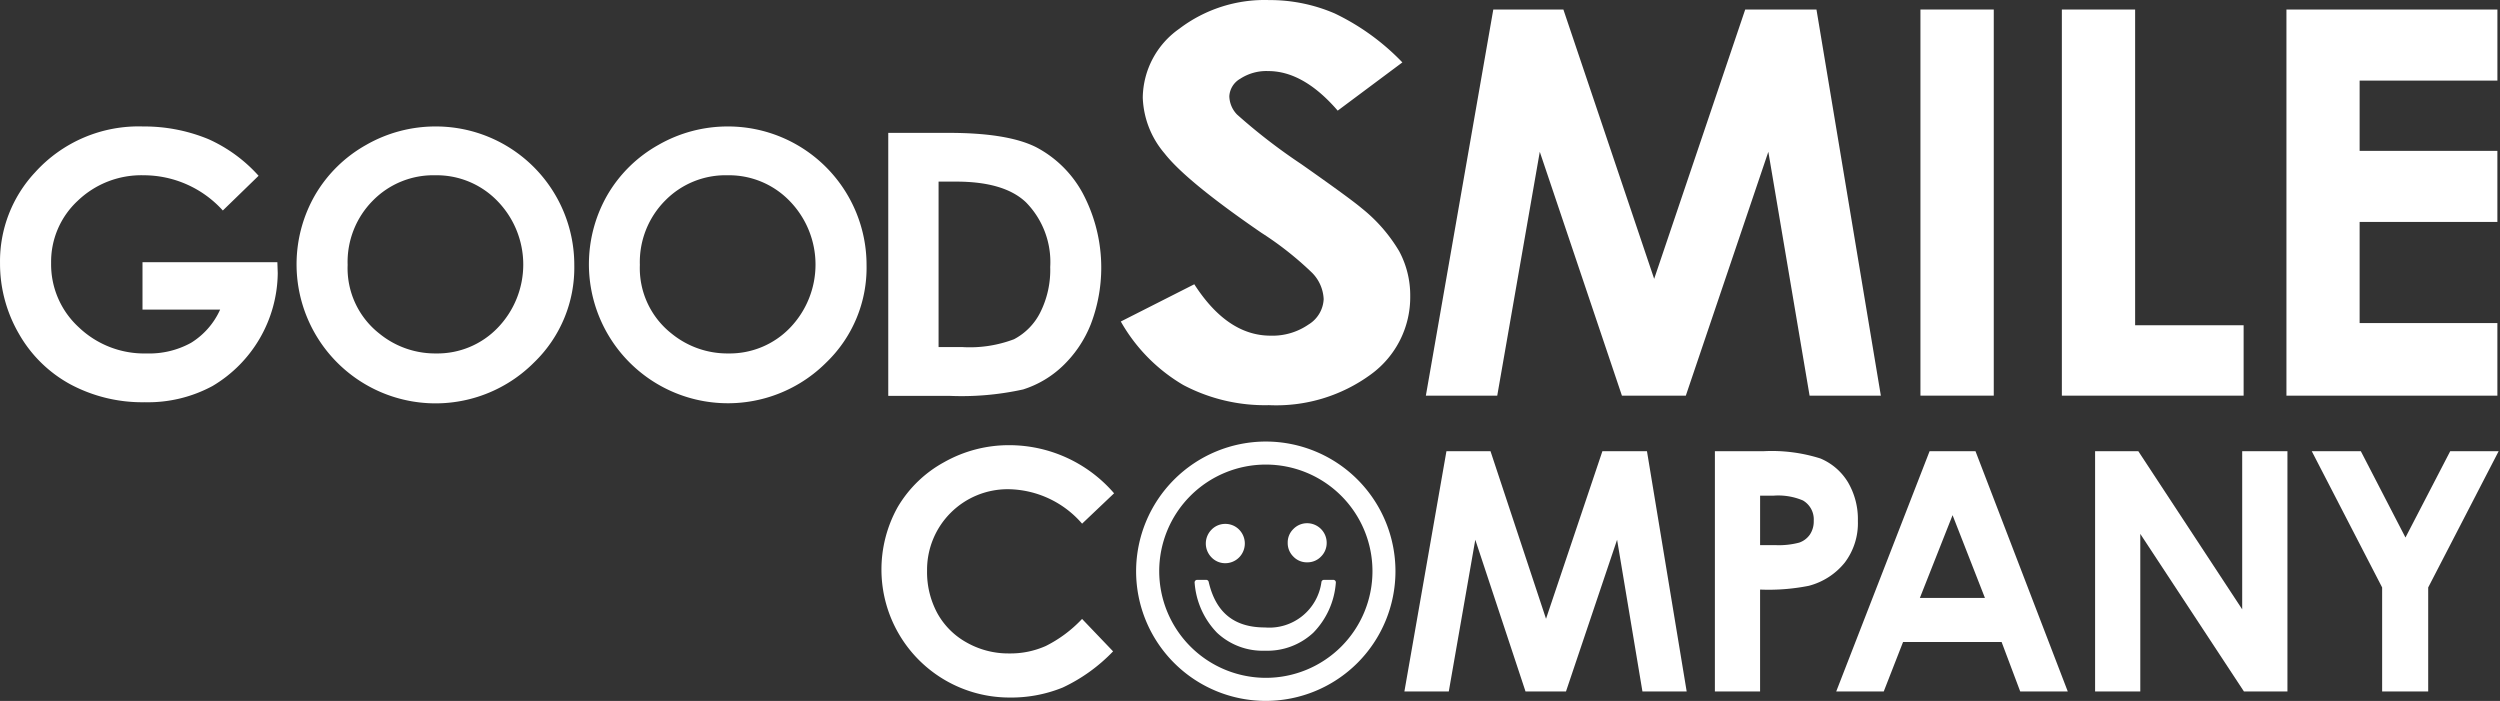 <svg xmlns="http://www.w3.org/2000/svg" width="214" height="60" viewBox="0 0 214 60">
	<rect x="0" y="0" width="214" height="60" fill="#333333" stroke="none"/>
	<g transform="translate(-37.512 -313.906)">
		<g transform="translate(134.763 351.702)">
			<g transform="translate(5.007 6.993)">
				<g>
					<path d="M279.942,431.844h.776a5.153,5.153,0,0,0,10.078,0h.8a6.6,6.6,0,0,1-1.859,4.147,6.069,6.069,0,0,1-7.953,0A6.64,6.64,0,0,1,279.942,431.844Z" transform="translate(-279.725 -426.78)" fill="#fff"/>
					<path d="M290.5,431.331a.217.217,0,0,0-.211.168,4.5,4.5,0,0,1-4.838,3.906c-2.636,0-4.211-1.278-4.817-3.906a.216.216,0,0,0-.211-.168h-.776a.217.217,0,0,0-.215.241,6.866,6.866,0,0,0,1.909,4.278,5.7,5.7,0,0,0,4.114,1.545,5.764,5.764,0,0,0,4.14-1.544,6.83,6.83,0,0,0,1.925-4.279.217.217,0,0,0-.216-.242Zm.545.434a6.315,6.315,0,0,1-1.75,3.774,5.854,5.854,0,0,1-7.653,0,6.346,6.346,0,0,1-1.736-3.774h.355a5.356,5.356,0,0,0,10.4,0Z" transform="translate(-279.43 -426.484)" fill="#fff"/>
					<path d="M283.655,423.442a1.393,1.393,0,0,1-1.022-.434,1.47,1.47,0,0,1,0-2.064,1.4,1.4,0,0,1,1.022-.432,1.466,1.466,0,0,1,1.033,2.5A1.451,1.451,0,0,1,283.655,423.442Z" transform="translate(-281.034 -420.238)" fill="#fff"/>
					<path d="M282.184,420.494a1.685,1.685,0,0,0,0,2.37,1.619,1.619,0,0,0,1.178.5,1.674,1.674,0,0,0,1.183-.494,1.693,1.693,0,0,0,.012-2.372,1.646,1.646,0,0,0-1.195-.5A1.627,1.627,0,0,0,282.184,420.494Zm.305,2.065a1.253,1.253,0,0,1,0-1.76,1.189,1.189,0,0,1,.866-.366,1.233,1.233,0,0,1,1.239,1.25,1.187,1.187,0,0,1-.36.877,1.232,1.232,0,0,1-.879.37A1.184,1.184,0,0,1,282.489,422.558Z" transform="translate(-280.737 -419.942)" fill="#fff"/>
					<path d="M300.252,423.292a1.447,1.447,0,0,1-1.454-1.456,1.374,1.374,0,0,1,.42-1.026,1.443,1.443,0,0,1,2.059,0,1.39,1.39,0,0,1,.423,1.026,1.409,1.409,0,0,1-.423,1.028A1.387,1.387,0,0,1,300.252,423.292Z" transform="translate(-290.611 -420.161)" fill="#fff"/>
					<path d="M298.767,420.362a1.6,1.6,0,0,0-.482,1.178,1.619,1.619,0,0,0,.485,1.182,1.591,1.591,0,0,0,1.186.49,1.608,1.608,0,0,0,1.179-.492,1.632,1.632,0,0,0,.486-1.181,1.676,1.676,0,0,0-1.665-1.675A1.629,1.629,0,0,0,298.767,420.362Zm.311,2.054a1.183,1.183,0,0,1-.359-.877,1.16,1.16,0,0,1,.353-.869,1.227,1.227,0,0,1,1.757,0,1.174,1.174,0,0,1,.358.872,1.191,1.191,0,0,1-.359.874,1.235,1.235,0,0,1-1.75,0Z" transform="translate(-290.315 -419.865)" fill="#fff"/>
				</g>
			</g>
			<path d="M268.1,414.724a10.885,10.885,0,1,0,10.887-10.889A10.9,10.9,0,0,0,268.1,414.724Zm1.543,0a9.344,9.344,0,1,1,9.344,9.337A9.354,9.354,0,0,1,269.641,414.724Z" transform="translate(-267.881 -403.618)" fill="#fff"/>
			<path d="M267.584,414.427a11.1,11.1,0,1,0,11.1-11.106A11.114,11.114,0,0,0,267.584,414.427Zm.434,0a10.668,10.668,0,1,1,10.67,10.665A10.683,10.683,0,0,1,268.018,414.427Z" transform="translate(-267.584 -403.321)" fill="#fff"/>
			<path d="M271.234,416.536a9.561,9.561,0,1,0,9.561-9.562A9.569,9.569,0,0,0,271.234,416.536Zm.435,0a9.127,9.127,0,1,1,9.127,9.12A9.137,9.137,0,0,1,271.669,416.536Z" transform="translate(-269.691 -405.43)" fill="#fff"/>
		</g>
		<path d="M59.647,343.738l-3.061,2.972a9.139,9.139,0,0,0-6.773-3.016,7.861,7.861,0,0,0-5.656,2.192,7.111,7.111,0,0,0-2.269,5.318,7.293,7.293,0,0,0,2.355,5.49,8.107,8.107,0,0,0,5.824,2.252,7.378,7.378,0,0,0,3.8-.911,6.429,6.429,0,0,0,2.488-2.842H49.71v-4.055H61.255l.032.945a11.371,11.371,0,0,1-5.58,9.649,11.626,11.626,0,0,1-5.8,1.39,13.07,13.07,0,0,1-6.35-1.521,11.233,11.233,0,0,1-4.421-4.33,11.958,11.958,0,0,1-1.622-6.067,11.146,11.146,0,0,1,3-7.759,11.932,11.932,0,0,1,9.258-3.928,14.38,14.38,0,0,1,5.583,1.085A12.769,12.769,0,0,1,59.647,343.738Z" transform="translate(0 -14.785)" fill="#fff"/>
		<path d="M109.446,343.694a7.25,7.25,0,0,0-5.34,2.165,7.453,7.453,0,0,0-2.162,5.506,7.107,7.107,0,0,0,2.727,5.889,7.544,7.544,0,0,0,4.851,1.692,7.156,7.156,0,0,0,5.272-2.2,7.793,7.793,0,0,0-.017-10.836A7.226,7.226,0,0,0,109.446,343.694Zm.057-4.178a11.851,11.851,0,0,1,11.842,11.873,11.267,11.267,0,0,1-3.442,8.328,11.9,11.9,0,0,1-18.746-14.332,11.638,11.638,0,0,1,4.365-4.286A11.93,11.93,0,0,1,109.5,339.516Z" transform="translate(-34.674 -14.785)" fill="#fff"/>
		<path d="M168.626,343.694a7.239,7.239,0,0,0-5.338,2.165,7.475,7.475,0,0,0-2.166,5.506,7.126,7.126,0,0,0,2.726,5.889,7.553,7.553,0,0,0,4.858,1.692,7.166,7.166,0,0,0,5.274-2.2,7.8,7.8,0,0,0-.022-10.836A7.218,7.218,0,0,0,168.626,343.694Zm.055-4.178a11.863,11.863,0,0,1,11.846,11.873,11.249,11.249,0,0,1-3.444,8.328,11.9,11.9,0,0,1-18.742-14.332,11.6,11.6,0,0,1,4.364-4.286A11.9,11.9,0,0,1,168.681,339.516Z" transform="translate(-68.838 -14.785)" fill="#fff"/>
		<path d="M221.7,344.985V359.15h2.057a10.662,10.662,0,0,0,4.4-.673,5.231,5.231,0,0,0,2.231-2.261,8.084,8.084,0,0,0,.868-3.912,7.286,7.286,0,0,0-2.07-5.542q-1.86-1.777-5.981-1.777Zm-4.307-4.172h5.178q5.024,0,7.458,1.214a9.611,9.611,0,0,1,4.013,3.958,13.572,13.572,0,0,1,.7,11.18,10.047,10.047,0,0,1-2.436,3.62,8.7,8.7,0,0,1-3.37,1.991,24.474,24.474,0,0,1-6.282.55h-5.261Z" transform="translate(-103.846 -15.533)" fill="#fff"/>
		<path d="M288.588,319.248l-5.536,4.129q-2.921-3.384-5.94-3.387a4.1,4.1,0,0,0-2.406.659,1.843,1.843,0,0,0-.931,1.49,2.333,2.333,0,0,0,.659,1.569,49.187,49.187,0,0,0,5.479,4.232c2.852,2,4.572,3.262,5.186,3.785a13.5,13.5,0,0,1,3.214,3.683,7.965,7.965,0,0,1,.947,3.845,8.163,8.163,0,0,1-3.353,6.691,13.688,13.688,0,0,1-8.738,2.643,14.945,14.945,0,0,1-7.333-1.724,14.663,14.663,0,0,1-5.35-5.436l6.291-3.188q2.832,4.4,6.529,4.4a5.423,5.423,0,0,0,3.235-.945,2.69,2.69,0,0,0,1.31-2.183,3.416,3.416,0,0,0-.979-2.243,28,28,0,0,0-4.354-3.437q-6.425-4.409-8.286-6.792a7.746,7.746,0,0,1-1.866-4.776,7.3,7.3,0,0,1,3.12-5.892,12.059,12.059,0,0,1,7.707-2.459,14.04,14.04,0,0,1,5.616,1.15A19.961,19.961,0,0,1,288.588,319.248Z" transform="translate(-131.033)" fill="#fff"/>
		<path d="M332.03,315.835h6l7.771,23.053,7.793-23.053h6.1l5.511,33.052h-6.1l-3.531-20.874-7.063,20.874h-5.47l-7.031-20.874-3.642,20.874h-6.11Z" transform="translate(-166.692 -1.113)" fill="#fff"/>
		<rect id="長方形_1202" data-name="長方形 1202" width="6.276" height="33.052" transform="translate(201.902 314.721)" fill="#fff"/>
		<path d="M455.054,315.835h6.272v27.026h9.287v6.026H455.054Z" transform="translate(-241.047 -1.113)" fill="#fff"/>
		<path d="M500.535,315.835h18.059v6.084H506.8v6.016h11.792v6.084H506.8v8.656h11.792v6.212H500.535Z" transform="translate(-267.304 -1.113)" fill="#fff"/>
		<path d="M235.924,408.173l-2.739,2.6a8.487,8.487,0,0,0-6.288-2.949,6.9,6.9,0,0,0-6.982,6.986,7.392,7.392,0,0,0,.894,3.655,6.411,6.411,0,0,0,2.529,2.5,7.245,7.245,0,0,0,3.633.916,7.419,7.419,0,0,0,3.112-.64,11.032,11.032,0,0,0,3.1-2.314l2.655,2.776a14.481,14.481,0,0,1-4.3,3.092,11.7,11.7,0,0,1-4.623.86,10.959,10.959,0,0,1-9.515-16.3,10.387,10.387,0,0,1,3.982-3.849,11.263,11.263,0,0,1,5.586-1.452,11.855,11.855,0,0,1,8.957,4.121Z" transform="translate(-103.046 -52.041)" fill="#fff"/>
		<path d="M325.513,405.279h3.772l4.752,14.345,4.826-14.345h3.815l3.4,20.568h-3.787l-2.17-12.989-4.375,12.989h-3.463l-4.3-12.989-2.269,12.989h-3.8Z" transform="translate(-164.186 -52.75)" fill="#fff"/>
		<path d="M388.662,413.317h1.276a6.8,6.8,0,0,0,2.068-.212,1.835,1.835,0,0,0,.919-.692,2.017,2.017,0,0,0,.329-1.178,1.872,1.872,0,0,0-.932-1.743,5.414,5.414,0,0,0-2.526-.406h-1.133Zm-3.869-8.038h4.168a13.782,13.782,0,0,1,4.857.62,5.024,5.024,0,0,1,2.354,2.018,6.219,6.219,0,0,1,.86,3.328,5.591,5.591,0,0,1-1.127,3.575,5.846,5.846,0,0,1-3.077,1.982,17.685,17.685,0,0,1-4.167.321v8.725h-3.869Z" transform="translate(-200.486 -52.75)" fill="#fff"/>
		<path d="M419.319,410.754l-2.8,7.087h5.571Zm-1.967-5.475h3.929l7.9,20.568H425.11l-1.593-4.234H415.08l-1.653,4.234h-4.068Z" transform="translate(-214.667 -52.75)" fill="#fff"/>
		<path d="M461.786,405.279h3.7l8.892,13.535V405.279h3.873v20.568h-3.723l-8.873-13.49v13.49h-3.869Z" transform="translate(-244.934 -52.75)" fill="#fff"/>
		<path d="M505.664,405.279h4.2l3.821,7.388,3.83-7.388h4.146l-6.03,11.663v8.905h-3.943v-8.905Z" transform="translate(-270.265 -52.75)" fill="#fff"/>
	</g>
</svg>
